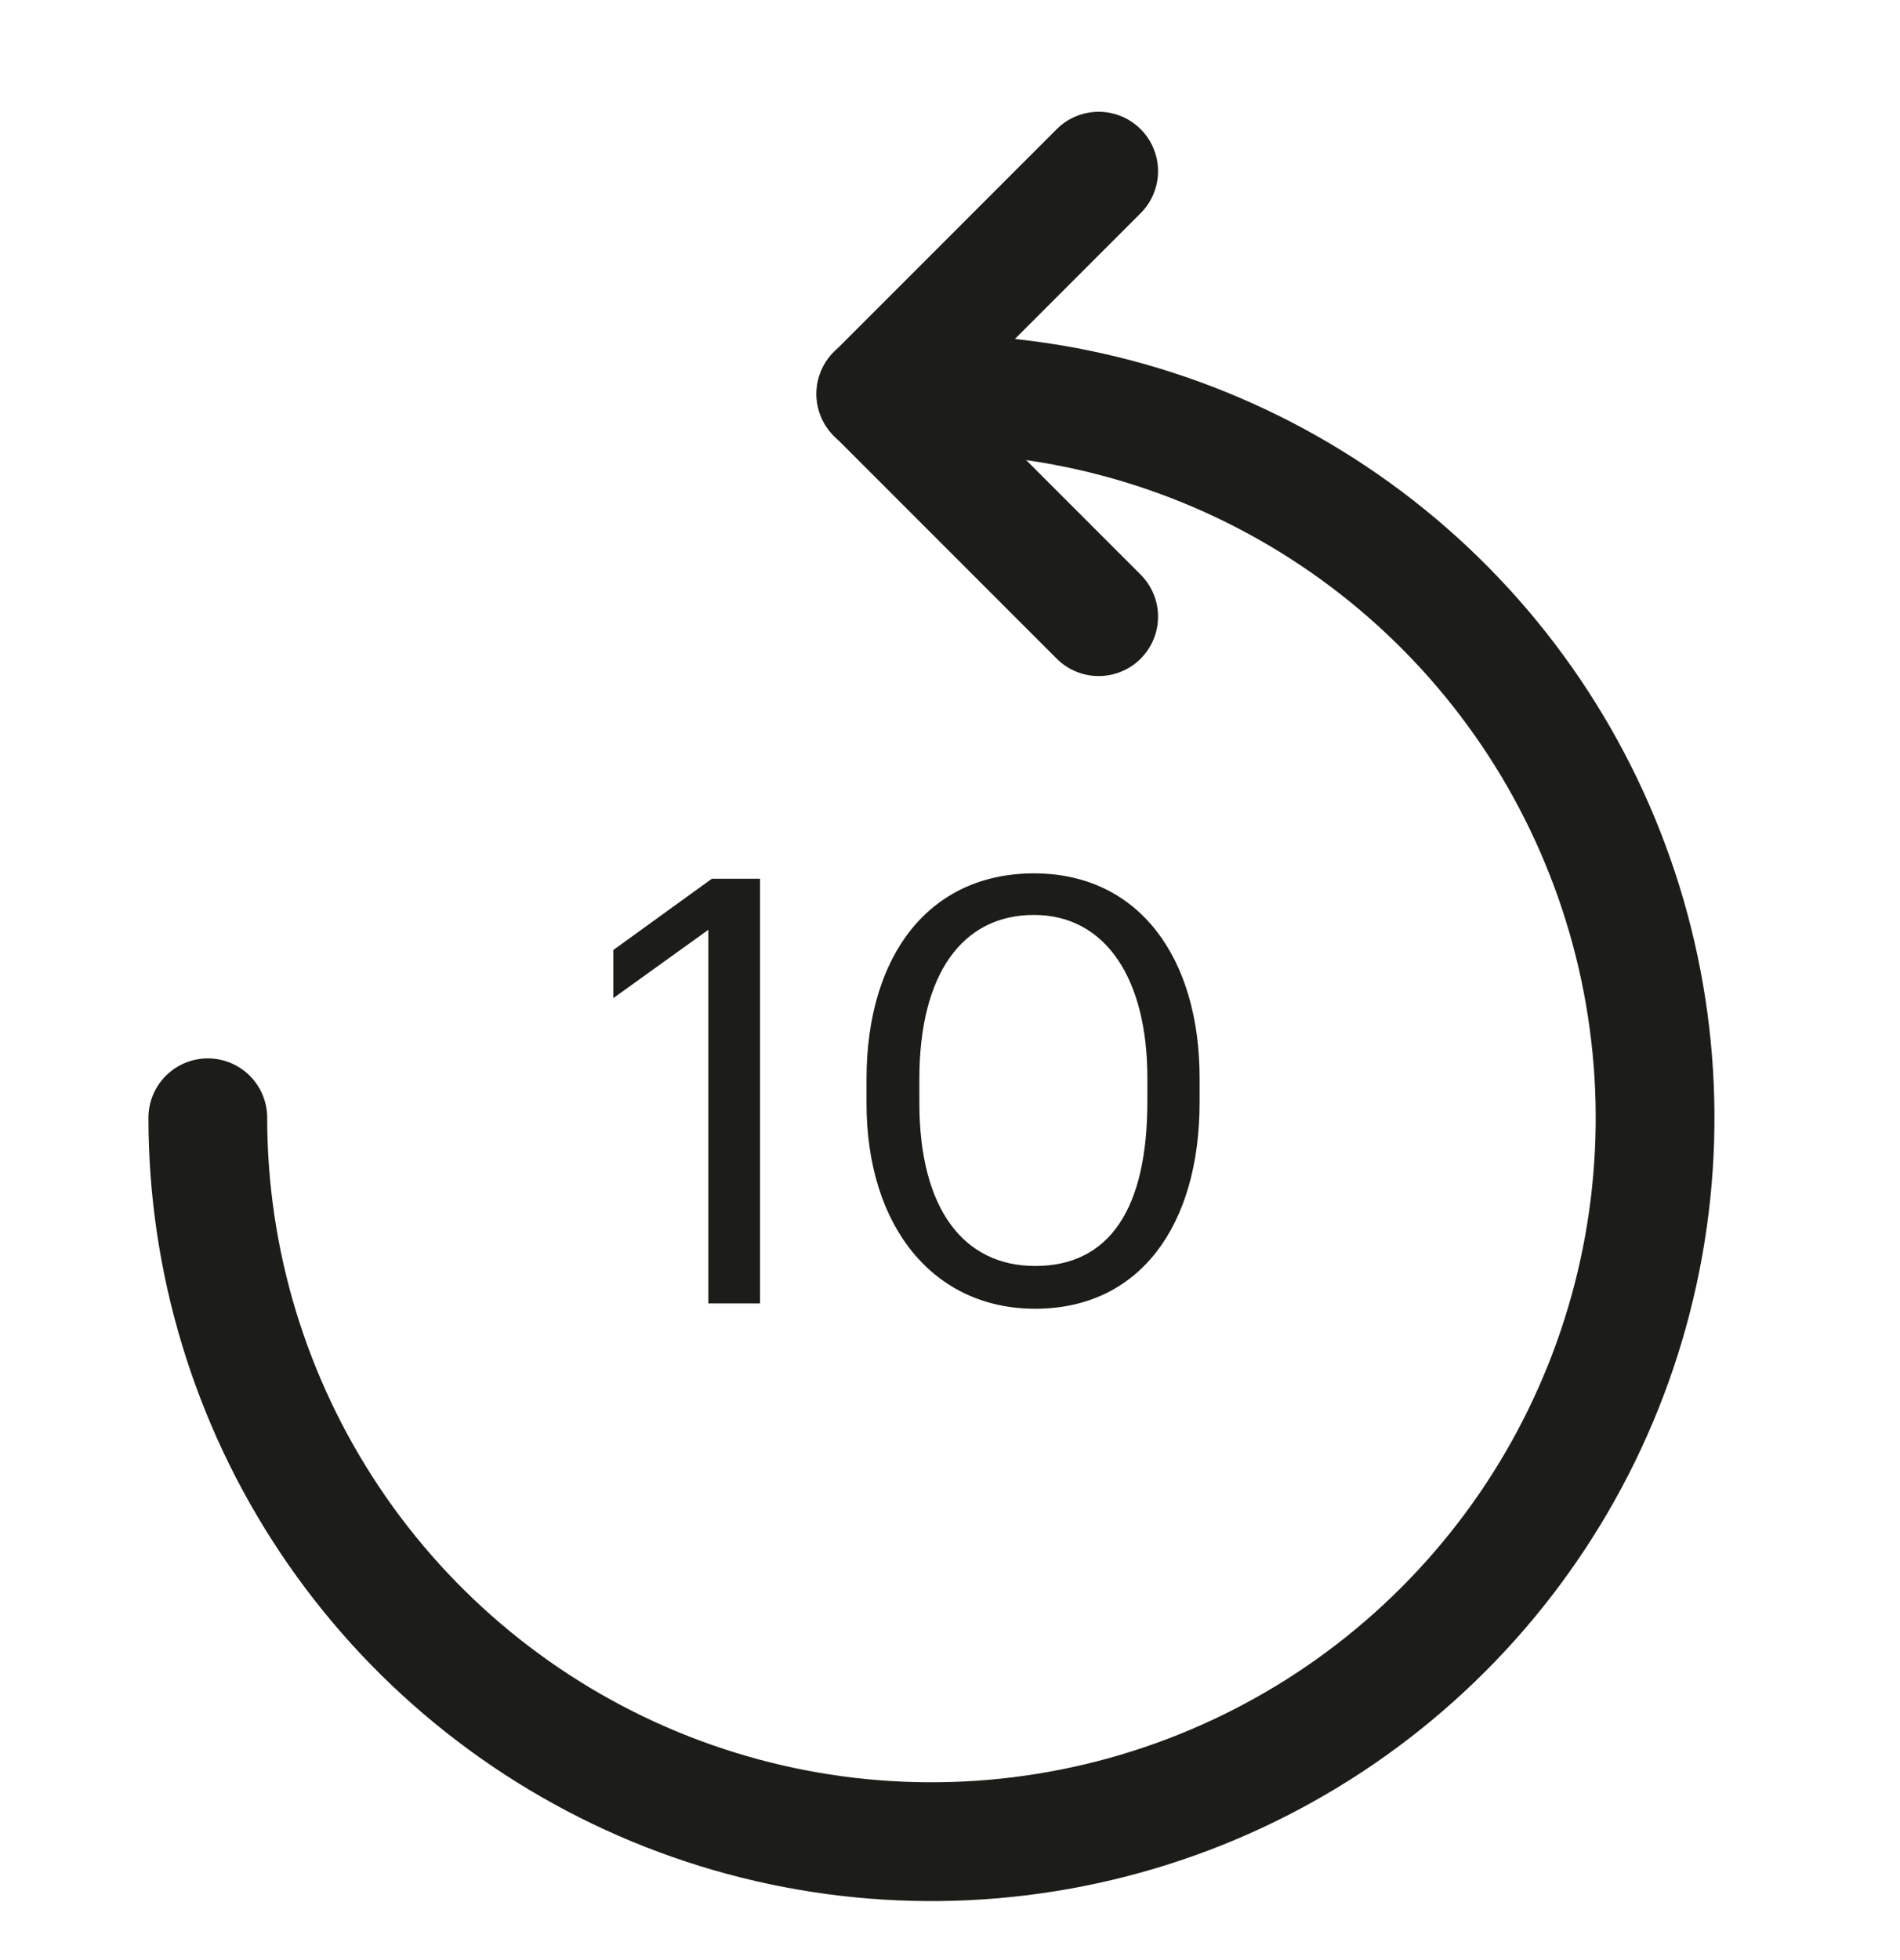 <svg width="32" height="33" viewBox="0 0 32 33" fill="none" xmlns="http://www.w3.org/2000/svg">
<g clip-path="url(#clip0_4788_4743)">
<path d="M3.5 18.819C3.5 21.23 4.215 23.586 5.554 25.59C6.893 27.594 8.797 29.156 11.024 30.079C13.251 31.001 15.701 31.243 18.065 30.772C20.429 30.302 22.601 29.141 24.305 27.437C26.01 25.733 27.171 23.561 27.641 21.197C28.111 18.833 27.87 16.382 26.947 14.155C26.025 11.928 24.463 10.025 22.459 8.686C20.454 7.346 18.098 6.632 15.688 6.632L14.75 6.632" stroke="#1C1D18" stroke-width="2" stroke-linecap="round" stroke-linejoin="round"/>
<path d="M18.504 2.882L14.754 6.632L18.504 10.382" stroke="#1C1D18" stroke-width="2" stroke-linecap="round" stroke-linejoin="round"/>
<path d="M11.93 21.944V15.654L10.33 16.804V15.994L11.99 14.794H12.8V21.944H11.93ZM17.434 21.314C18.684 21.314 19.324 20.354 19.324 18.544V18.144C19.324 16.484 18.624 15.404 17.414 15.404C16.204 15.404 15.484 16.404 15.484 18.164V18.564C15.484 20.374 16.244 21.314 17.434 21.314ZM17.434 22.034C15.724 22.034 14.594 20.654 14.594 18.574V18.174C14.594 16.064 15.664 14.704 17.414 14.704C19.174 14.704 20.204 16.114 20.204 18.154V18.554C20.204 20.634 19.194 22.034 17.434 22.034Z" fill="#1C1D18"/>
</g>
<defs>
<clipPath id="clip0_4788_4743">
<rect width="32" height="32" fill="white" transform="translate(32 0.944) rotate(90)"/>
</clipPath>
</defs>
</svg>
